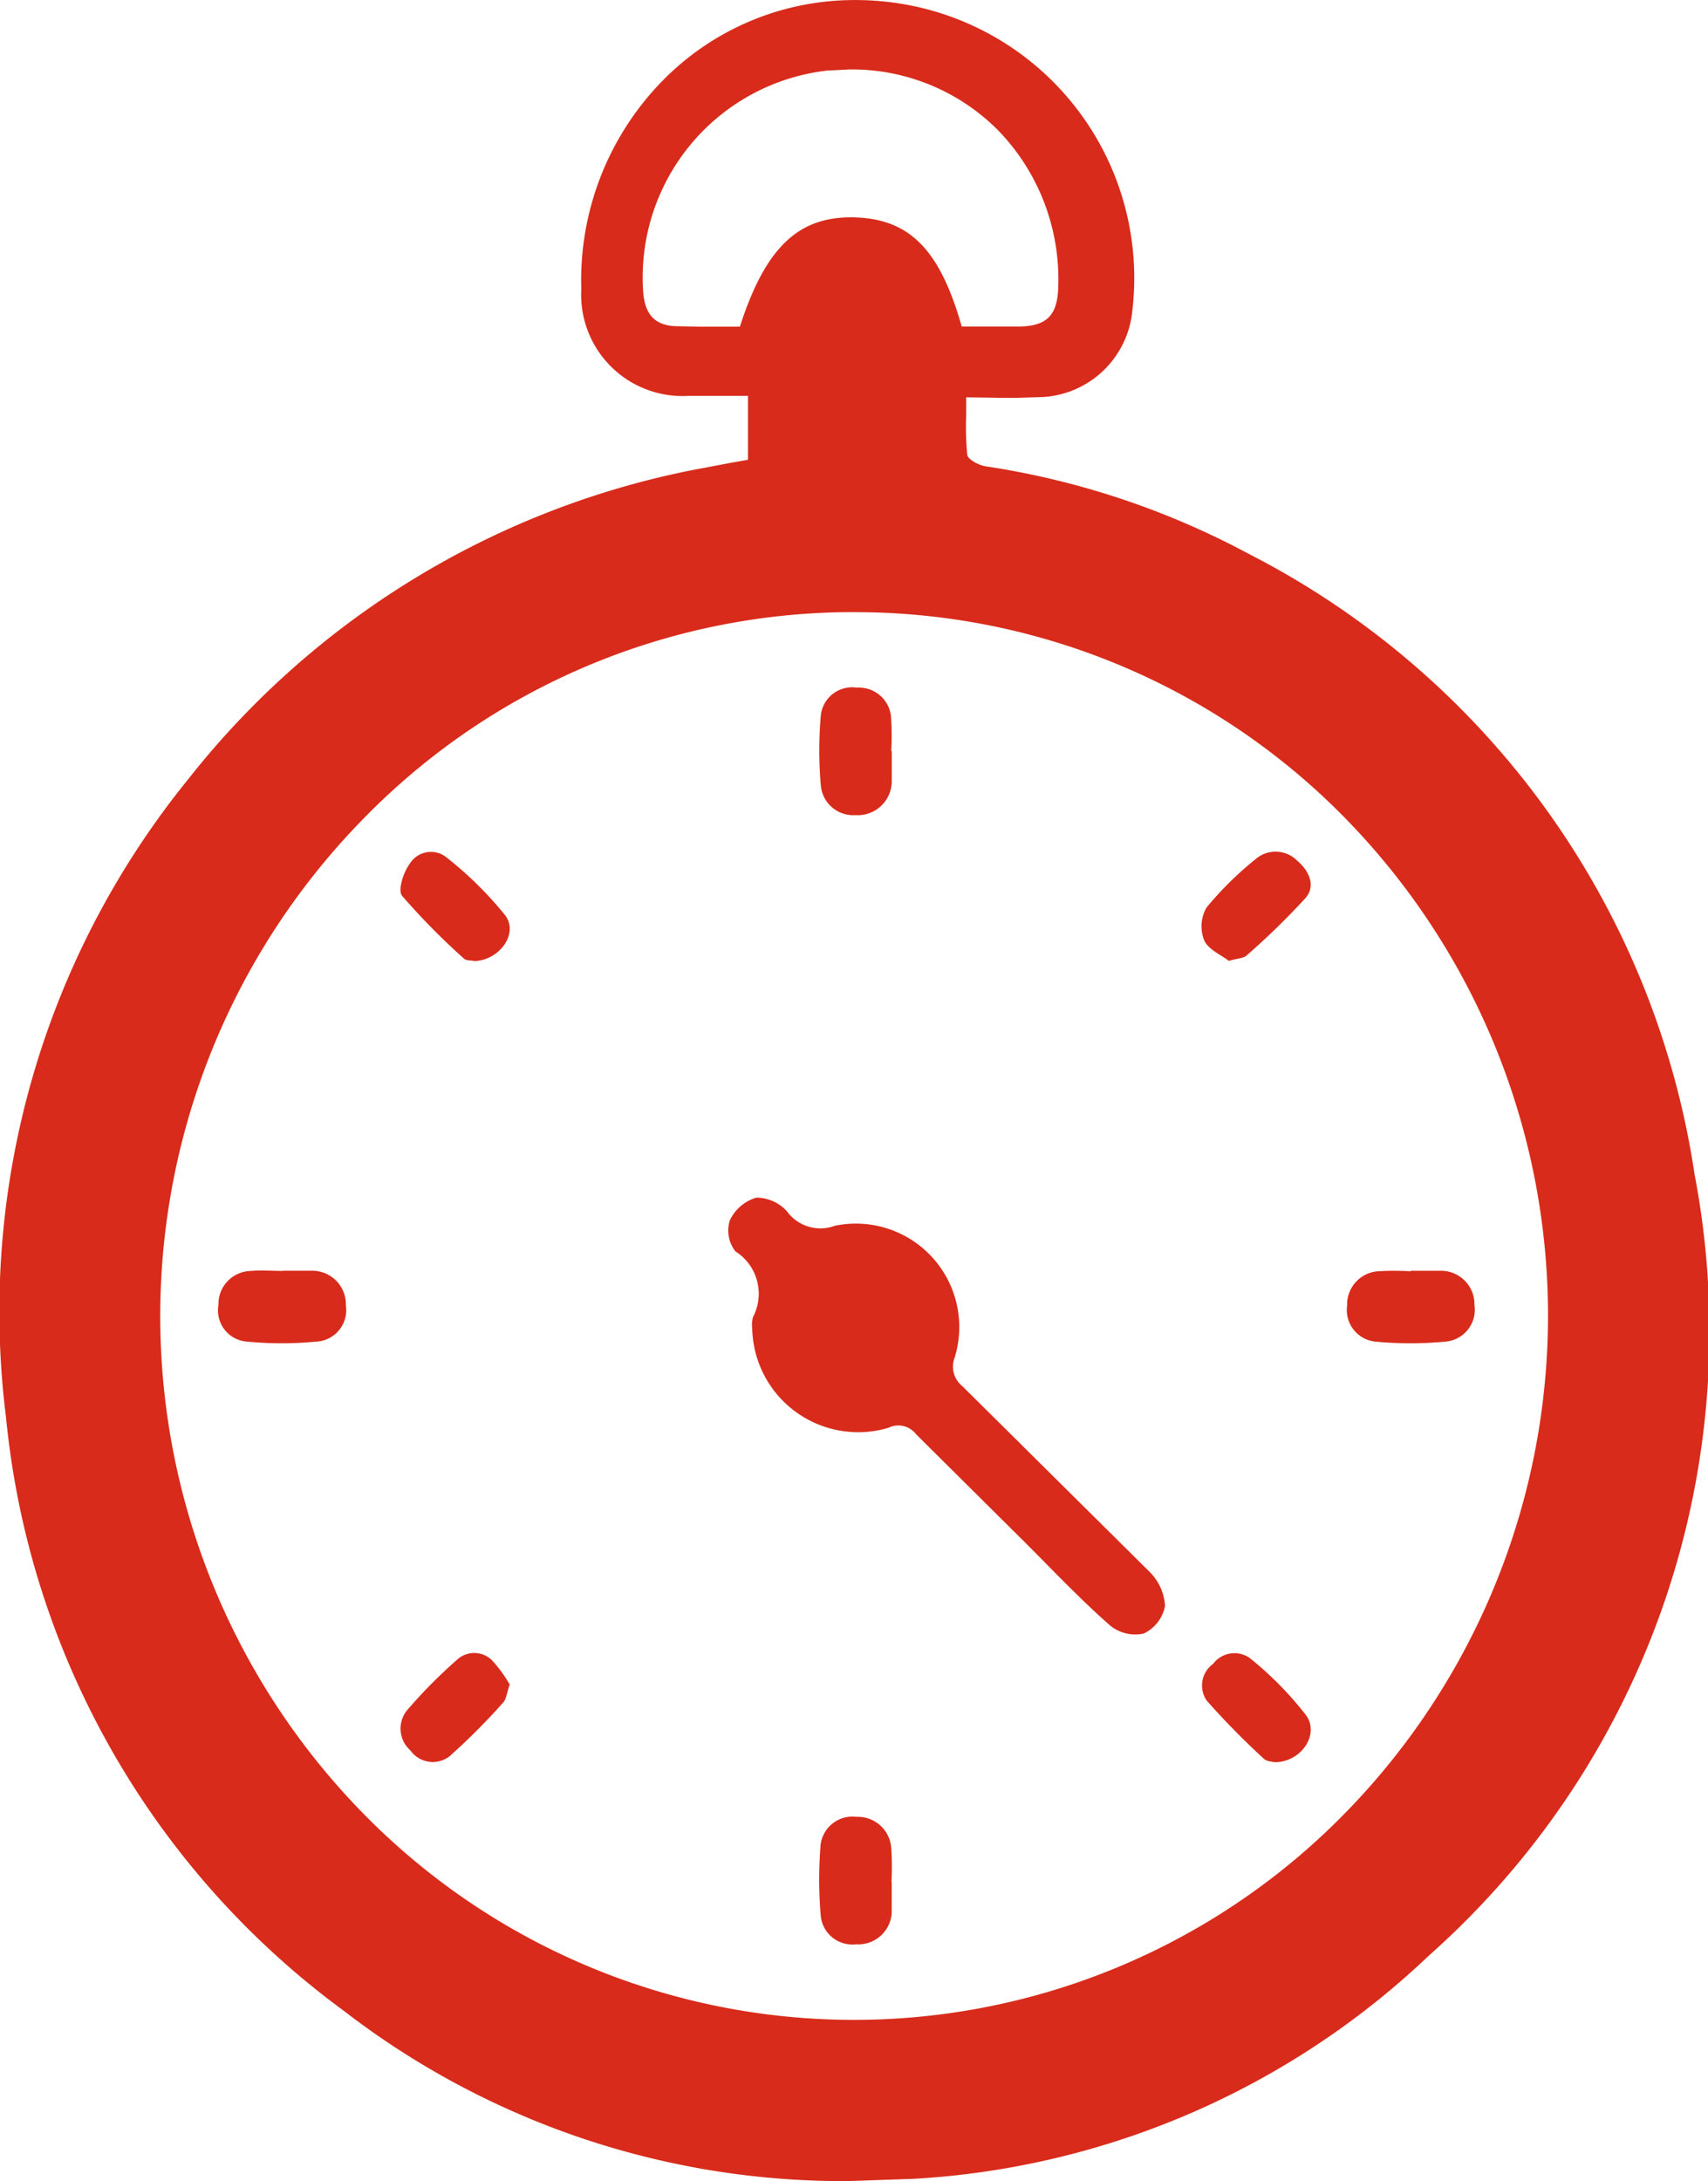 <svg xmlns="http://www.w3.org/2000/svg" width="33.637" height="42.935" xmlns:v="https://vecta.io/nano"><defs><clipPath id="A"><path d="M0 0h33.637v42.935H0z" fill="none"/></clipPath></defs><g clip-path="url(#A)" transform="translate(0 .001)"><path d="M16.7 42.935a16.1 16.1 0 0 1-9.932-3.354A16.462 16.462 0 0 1 .119 27.905a16.628 16.628 0 0 1 3.59-12.57 16.812 16.812 0 0 1 9.884-6.074l.777-.147.36-.064V7.792h-1.176a1.994 1.994 0 0 1-2.106-2.1 5.609 5.609 0 0 1 1.582-4.085A5.291 5.291 0 0 1 16.839 0 5.6 5.6 0 0 1 17.9.1a5.471 5.471 0 0 1 4.4 6.015 1.881 1.881 0 0 1-1.762 1.7l-.551.017c-.151 0-.3 0-.459-.005l-.5-.006v.342a5.767 5.767 0 0 0 .021.787c.01.093.224.205.352.227a15.985 15.985 0 0 1 5.187 1.723 16.452 16.452 0 0 1 8.784 12.214A16.429 16.429 0 0 1 28.136 38.5a16.041 16.041 0 0 1-10.131 4.39l-1.305.045zm.106-30.886a13.464 13.464 0 0 0-9.646 4.064 13.985 13.985 0 0 0 0 19.592 13.526 13.526 0 0 0 19.27.047 14 14 0 0 0 .057-19.652 13.5 13.5 0 0 0-9.651-4.05zm-.069-10.683l-.442.022a4.1 4.1 0 0 0-3.628 4.365c.037.441.232.647.63.667l.5.01h.774c.493-1.53 1.129-2.152 2.18-2.152h.057c1.1.024 1.7.627 2.132 2.149h1.125c.555-.007.765-.222.776-.795a4.207 4.207 0 0 0-1.177-3.06 4.061 4.061 0 0 0-2.927-1.206z" fill="#d82b1b"/></g><g fill="#d82b1b"><path d="M14.814 26.154c-.01-.076-.005-.152.015-.226.24-.456.089-1.019-.346-1.294a.67.67 0 0 1-.111-.608c.102-.219.293-.383.525-.45a.82.82 0 0 1 .6.268c.215.297.601.414.944.286.706-.147 1.438.091 1.923.626s.65 1.286.435 1.974a.49.49 0 0 0 .152.556l3.683 3.651a1.03 1.03 0 0 1 .31.677.76.76 0 0 1-.421.544c-.233.05-.476-.008-.661-.159-.57-.5-1.1-1.059-1.64-1.6l-2.181-2.165a.44.44 0 0 0-.545-.127c-.624.186-1.298.07-1.824-.313s-.843-.989-.858-1.64m12.968-1.138h.616a.66.66 0 0 1 .64.674.63.63 0 0 1-.577.721 7.23 7.23 0 0 1-1.38-.001c-.168-.018-.322-.104-.426-.238s-.149-.304-.125-.471c-.011-.349.252-.645.6-.675a5.46 5.46 0 0 1 .654 0zm-22.217-.001h.58a.66.66 0 0 1 .48.201c.126.13.193.305.187.486a.62.62 0 0 1-.59.709 7.05 7.05 0 0 1-1.347 0c-.177-.01-.341-.094-.45-.233a.62.62 0 0 1-.123-.492.65.65 0 0 1 .183-.468c.121-.125.287-.197.462-.199.2-.018.412 0 .618 0M24.2 18.915c-.143-.112-.4-.22-.483-.4a.74.74 0 0 1 .045-.651 6.7 6.7 0 0 1 .971-.956.6.6 0 0 1 .815.036c.226.193.374.487.164.733-.366.399-.754.777-1.162 1.132-.057.055-.168.055-.35.106M10.038 33.162c-.059.169-.067.288-.129.354a12.87 12.87 0 0 1-1.054 1.056.54.54 0 0 1-.774-.116.57.57 0 0 1-.061-.792 9.88 9.88 0 0 1 .973-.984.5.5 0 0 1 .687-.006 2.6 2.6 0 0 1 .358.488m15.061 1.528c-.044-.013-.152-.013-.208-.067a15.3 15.3 0 0 1-1.129-1.149c-.158-.236-.101-.554.129-.72.17-.227.489-.277.721-.115a6.75 6.75 0 0 1 1.108 1.125c.277.381-.1.93-.62.926m-7.538-19.905v.614a.67.67 0 0 1-.713.647.64.64 0 0 1-.684-.586c-.04-.458-.04-.92 0-1.378a.62.62 0 0 1 .712-.545c.335-.021.628.223.669.556.017.23.019.46.006.69z"/><path d="M9.328 18.915c-.046-.01-.146 0-.193-.046a13.51 13.51 0 0 1-1.217-1.235c-.089-.111.029-.47.157-.639a.49.49 0 0 1 .689-.139c.439.341.837.731 1.186 1.164.27.361-.119.892-.621.9m8.232 18.125v.615a.66.66 0 0 1-.7.615.63.63 0 0 1-.47-.136c-.132-.107-.214-.264-.228-.433-.038-.446-.04-.894-.006-1.34a.63.63 0 0 1 .708-.6.66.66 0 0 1 .685.588 5.31 5.31 0 0 1 .006.691z"/></g></svg>
